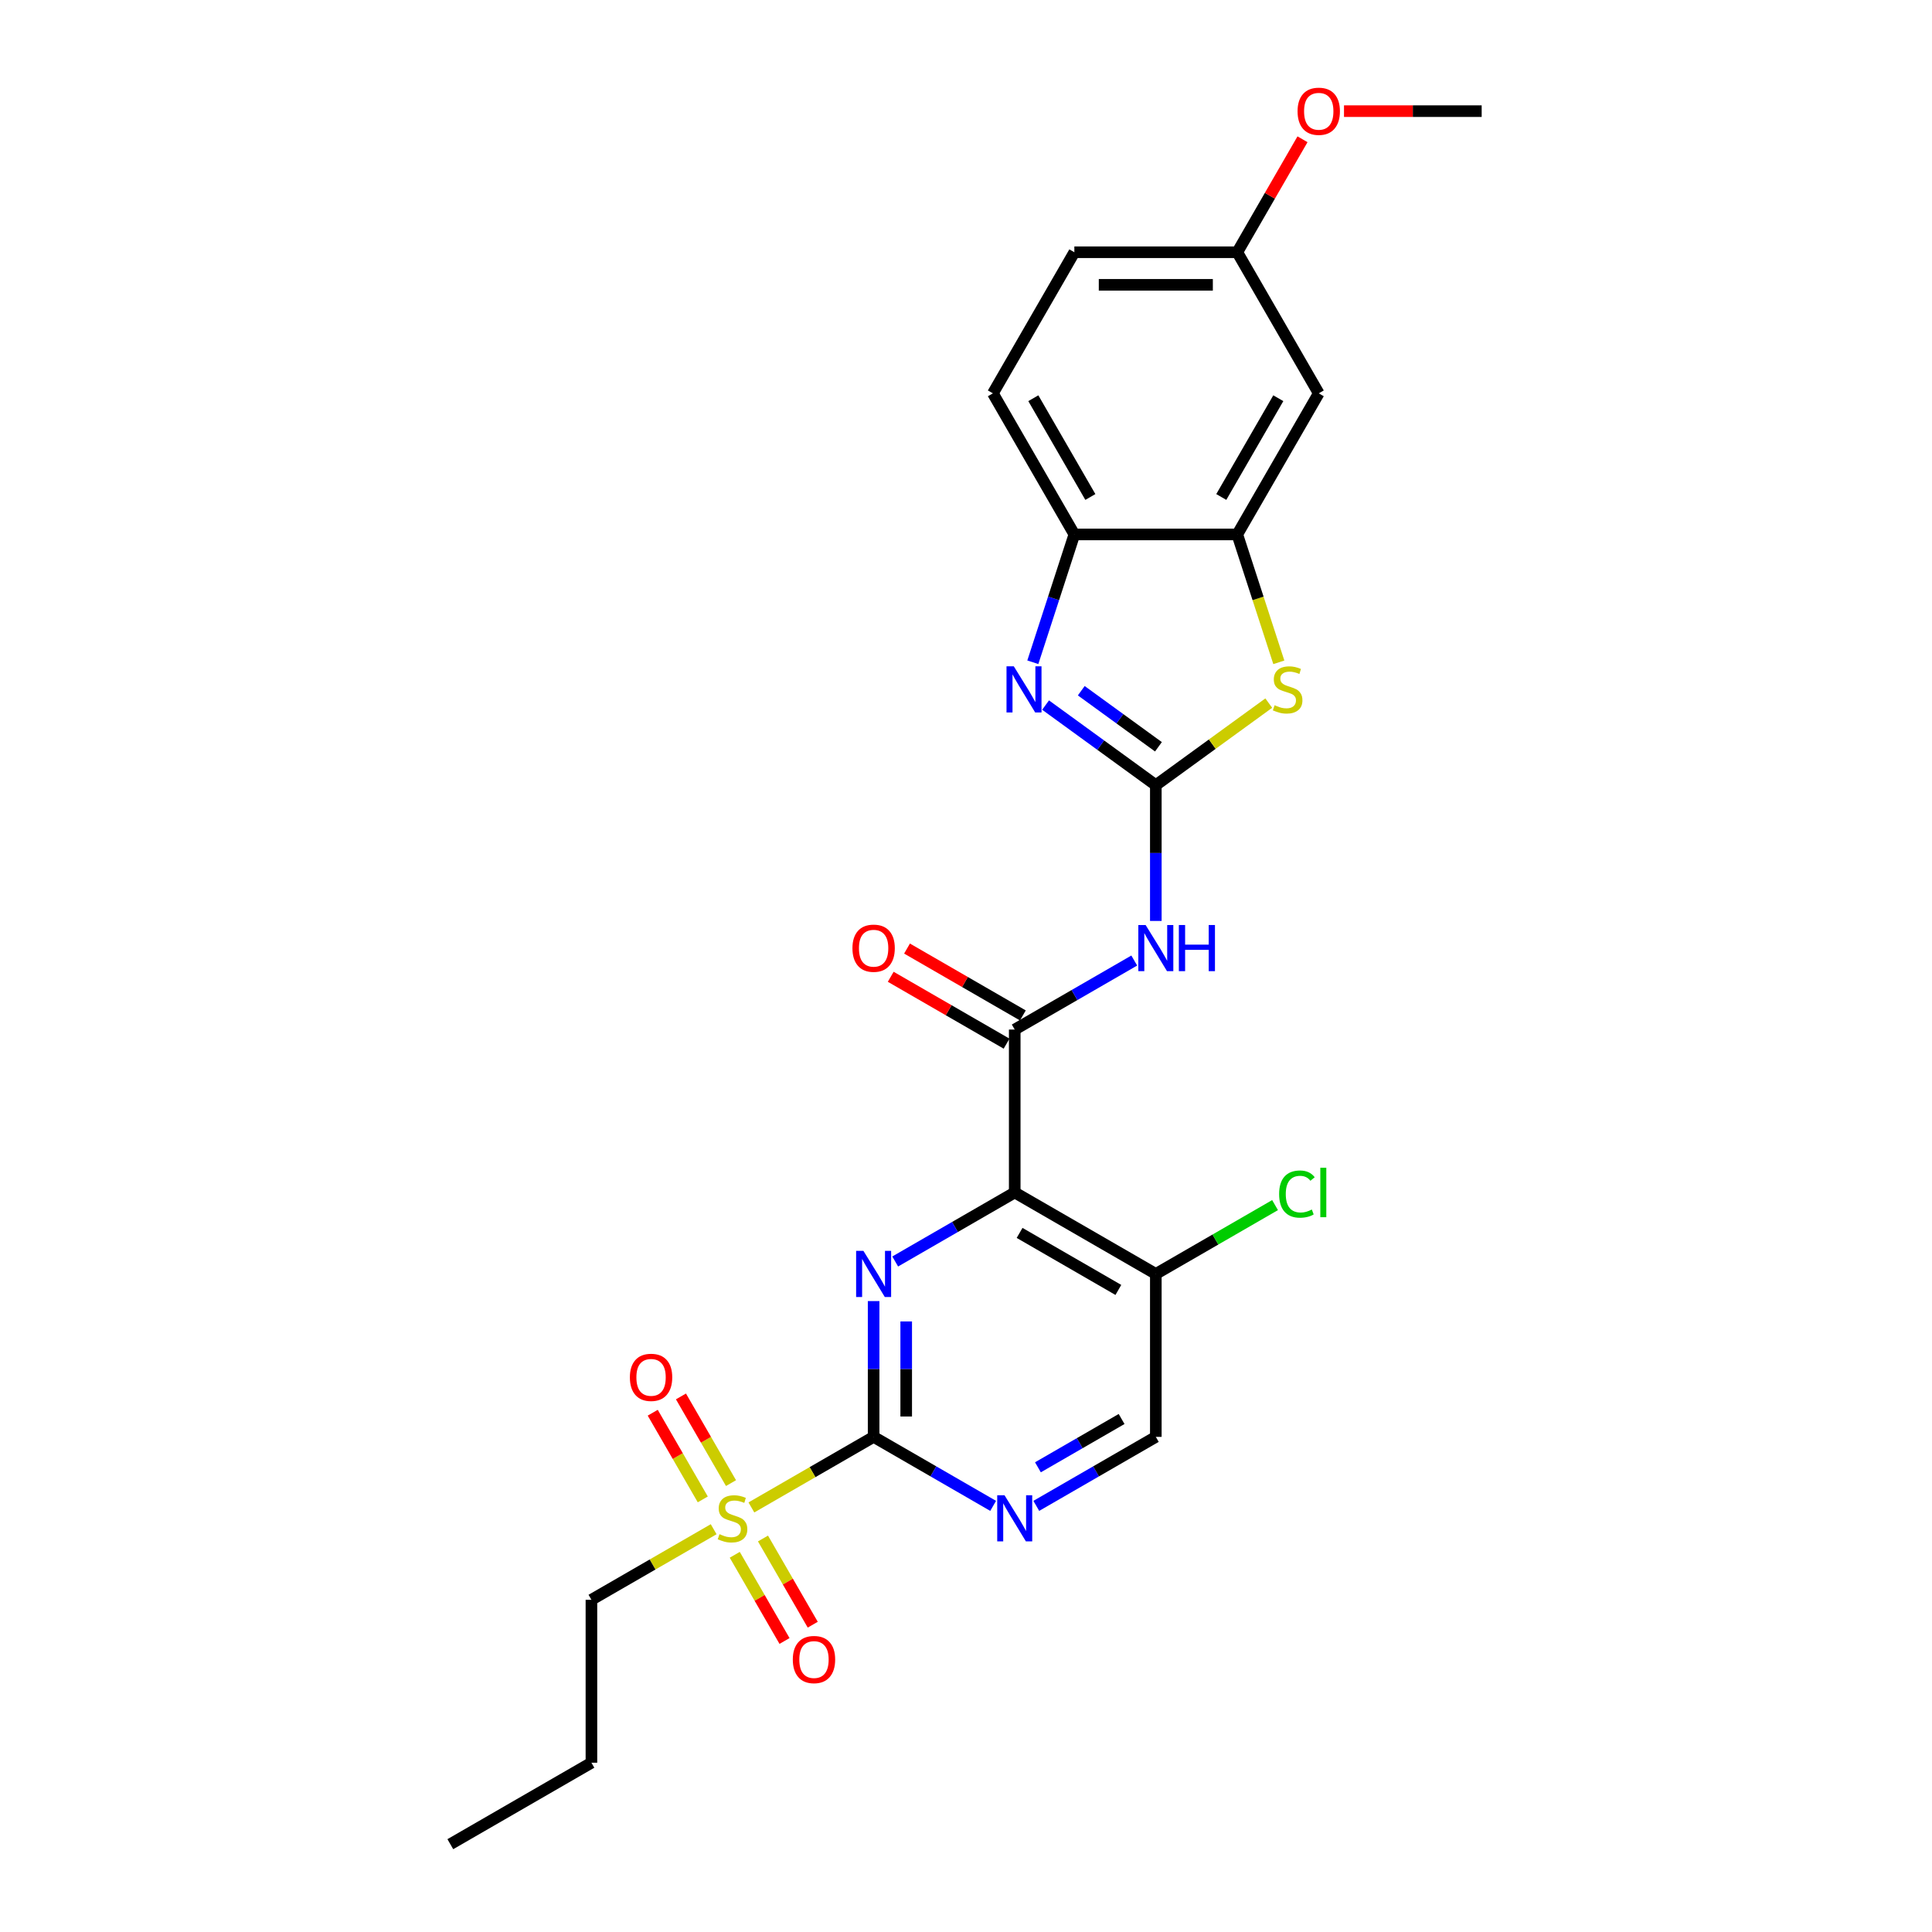 <?xml version='1.0' encoding='iso-8859-1'?>
<svg version='1.1' baseProfile='full'
              xmlns='http://www.w3.org/2000/svg'
                      xmlns:rdkit='http://www.rdkit.org/xml'
                      xmlns:xlink='http://www.w3.org/1999/xlink'
                  xml:space='preserve'
width='1000px' height='1000px' viewBox='0 0 1000 1000'>
<!-- END OF HEADER -->
<rect style='opacity:1.0;fill:#FFFFFF;stroke:none' width='1000' height='1000' x='0' y='0'> </rect>
<path class='bond-5' d='M 598.25,406.398 L 569.721,385.67' style='fill:none;fill-rule:evenodd;stroke:#000000;stroke-width:6px;stroke-linecap:butt;stroke-linejoin:miter;stroke-opacity:1' />
<path class='bond-5' d='M 569.721,385.67 L 541.191,364.942' style='fill:none;fill-rule:evenodd;stroke:#0000FF;stroke-width:6px;stroke-linecap:butt;stroke-linejoin:miter;stroke-opacity:1' />
<path class='bond-5' d='M 599.605,386.535 L 579.634,372.025' style='fill:none;fill-rule:evenodd;stroke:#000000;stroke-width:6px;stroke-linecap:butt;stroke-linejoin:miter;stroke-opacity:1' />
<path class='bond-5' d='M 579.634,372.025 L 559.663,357.516' style='fill:none;fill-rule:evenodd;stroke:#0000FF;stroke-width:6px;stroke-linecap:butt;stroke-linejoin:miter;stroke-opacity:1' />
<path class='bond-6' d='M 598.25,406.398 L 598.25,441.539' style='fill:none;fill-rule:evenodd;stroke:#000000;stroke-width:6px;stroke-linecap:butt;stroke-linejoin:miter;stroke-opacity:1' />
<path class='bond-6' d='M 598.25,441.539 L 598.25,476.679' style='fill:none;fill-rule:evenodd;stroke:#0000FF;stroke-width:6px;stroke-linecap:butt;stroke-linejoin:miter;stroke-opacity:1' />
<path class='bond-7' d='M 598.25,406.398 L 627.48,385.162' style='fill:none;fill-rule:evenodd;stroke:#000000;stroke-width:6px;stroke-linecap:butt;stroke-linejoin:miter;stroke-opacity:1' />
<path class='bond-7' d='M 627.48,385.162 L 656.709,363.925' style='fill:none;fill-rule:evenodd;stroke:#CCCC00;stroke-width:6px;stroke-linecap:butt;stroke-linejoin:miter;stroke-opacity:1' />
<path class='bond-0' d='M 452.186,743.72 L 452.186,708.579' style='fill:none;fill-rule:evenodd;stroke:#000000;stroke-width:6px;stroke-linecap:butt;stroke-linejoin:miter;stroke-opacity:1' />
<path class='bond-0' d='M 452.186,708.579 L 452.186,673.439' style='fill:none;fill-rule:evenodd;stroke:#0000FF;stroke-width:6px;stroke-linecap:butt;stroke-linejoin:miter;stroke-opacity:1' />
<path class='bond-0' d='M 469.052,733.177 L 469.052,708.579' style='fill:none;fill-rule:evenodd;stroke:#000000;stroke-width:6px;stroke-linecap:butt;stroke-linejoin:miter;stroke-opacity:1' />
<path class='bond-0' d='M 469.052,708.579 L 469.052,683.981' style='fill:none;fill-rule:evenodd;stroke:#0000FF;stroke-width:6px;stroke-linecap:butt;stroke-linejoin:miter;stroke-opacity:1' />
<path class='bond-3' d='M 452.186,743.72 L 420.552,761.983' style='fill:none;fill-rule:evenodd;stroke:#000000;stroke-width:6px;stroke-linecap:butt;stroke-linejoin:miter;stroke-opacity:1' />
<path class='bond-3' d='M 420.552,761.983 L 388.919,780.247' style='fill:none;fill-rule:evenodd;stroke:#CCCC00;stroke-width:6px;stroke-linecap:butt;stroke-linejoin:miter;stroke-opacity:1' />
<path class='bond-28' d='M 452.186,743.72 L 483.119,761.579' style='fill:none;fill-rule:evenodd;stroke:#000000;stroke-width:6px;stroke-linecap:butt;stroke-linejoin:miter;stroke-opacity:1' />
<path class='bond-28' d='M 483.119,761.579 L 514.053,779.438' style='fill:none;fill-rule:evenodd;stroke:#0000FF;stroke-width:6px;stroke-linecap:butt;stroke-linejoin:miter;stroke-opacity:1' />
<path class='bond-1' d='M 525.218,617.224 L 525.218,532.894' style='fill:none;fill-rule:evenodd;stroke:#000000;stroke-width:6px;stroke-linecap:butt;stroke-linejoin:miter;stroke-opacity:1' />
<path class='bond-2' d='M 525.218,617.224 L 494.285,635.084' style='fill:none;fill-rule:evenodd;stroke:#000000;stroke-width:6px;stroke-linecap:butt;stroke-linejoin:miter;stroke-opacity:1' />
<path class='bond-2' d='M 494.285,635.084 L 463.351,652.943' style='fill:none;fill-rule:evenodd;stroke:#0000FF;stroke-width:6px;stroke-linecap:butt;stroke-linejoin:miter;stroke-opacity:1' />
<path class='bond-11' d='M 525.218,617.224 L 598.25,659.389' style='fill:none;fill-rule:evenodd;stroke:#000000;stroke-width:6px;stroke-linecap:butt;stroke-linejoin:miter;stroke-opacity:1' />
<path class='bond-11' d='M 527.74,638.155 L 578.862,667.671' style='fill:none;fill-rule:evenodd;stroke:#000000;stroke-width:6px;stroke-linecap:butt;stroke-linejoin:miter;stroke-opacity:1' />
<path class='bond-13' d='M 380.312,804.758 L 393.191,827.065' style='fill:none;fill-rule:evenodd;stroke:#CCCC00;stroke-width:6px;stroke-linecap:butt;stroke-linejoin:miter;stroke-opacity:1' />
<path class='bond-13' d='M 393.191,827.065 L 406.07,849.372' style='fill:none;fill-rule:evenodd;stroke:#FF0000;stroke-width:6px;stroke-linecap:butt;stroke-linejoin:miter;stroke-opacity:1' />
<path class='bond-13' d='M 394.919,796.325 L 407.798,818.632' style='fill:none;fill-rule:evenodd;stroke:#CCCC00;stroke-width:6px;stroke-linecap:butt;stroke-linejoin:miter;stroke-opacity:1' />
<path class='bond-13' d='M 407.798,818.632 L 420.677,840.939' style='fill:none;fill-rule:evenodd;stroke:#FF0000;stroke-width:6px;stroke-linecap:butt;stroke-linejoin:miter;stroke-opacity:1' />
<path class='bond-14' d='M 378.365,767.653 L 365.413,745.22' style='fill:none;fill-rule:evenodd;stroke:#CCCC00;stroke-width:6px;stroke-linecap:butt;stroke-linejoin:miter;stroke-opacity:1' />
<path class='bond-14' d='M 365.413,745.22 L 352.462,722.787' style='fill:none;fill-rule:evenodd;stroke:#FF0000;stroke-width:6px;stroke-linecap:butt;stroke-linejoin:miter;stroke-opacity:1' />
<path class='bond-14' d='M 363.758,776.086 L 350.807,753.653' style='fill:none;fill-rule:evenodd;stroke:#CCCC00;stroke-width:6px;stroke-linecap:butt;stroke-linejoin:miter;stroke-opacity:1' />
<path class='bond-14' d='M 350.807,753.653 L 337.855,731.22' style='fill:none;fill-rule:evenodd;stroke:#FF0000;stroke-width:6px;stroke-linecap:butt;stroke-linejoin:miter;stroke-opacity:1' />
<path class='bond-20' d='M 369.388,791.523 L 337.755,809.786' style='fill:none;fill-rule:evenodd;stroke:#CCCC00;stroke-width:6px;stroke-linecap:butt;stroke-linejoin:miter;stroke-opacity:1' />
<path class='bond-20' d='M 337.755,809.786 L 306.121,828.05' style='fill:none;fill-rule:evenodd;stroke:#000000;stroke-width:6px;stroke-linecap:butt;stroke-linejoin:miter;stroke-opacity:1' />
<path class='bond-4' d='M 525.218,532.894 L 556.151,515.034' style='fill:none;fill-rule:evenodd;stroke:#000000;stroke-width:6px;stroke-linecap:butt;stroke-linejoin:miter;stroke-opacity:1' />
<path class='bond-4' d='M 556.151,515.034 L 587.085,497.175' style='fill:none;fill-rule:evenodd;stroke:#0000FF;stroke-width:6px;stroke-linecap:butt;stroke-linejoin:miter;stroke-opacity:1' />
<path class='bond-16' d='M 529.434,525.591 L 499.454,508.281' style='fill:none;fill-rule:evenodd;stroke:#000000;stroke-width:6px;stroke-linecap:butt;stroke-linejoin:miter;stroke-opacity:1' />
<path class='bond-16' d='M 499.454,508.281 L 469.473,490.972' style='fill:none;fill-rule:evenodd;stroke:#FF0000;stroke-width:6px;stroke-linecap:butt;stroke-linejoin:miter;stroke-opacity:1' />
<path class='bond-16' d='M 521.001,540.197 L 491.021,522.888' style='fill:none;fill-rule:evenodd;stroke:#000000;stroke-width:6px;stroke-linecap:butt;stroke-linejoin:miter;stroke-opacity:1' />
<path class='bond-16' d='M 491.021,522.888 L 461.04,505.579' style='fill:none;fill-rule:evenodd;stroke:#FF0000;stroke-width:6px;stroke-linecap:butt;stroke-linejoin:miter;stroke-opacity:1' />
<path class='bond-10' d='M 534.59,342.781 L 545.338,309.704' style='fill:none;fill-rule:evenodd;stroke:#0000FF;stroke-width:6px;stroke-linecap:butt;stroke-linejoin:miter;stroke-opacity:1' />
<path class='bond-10' d='M 545.338,309.704 L 556.085,276.627' style='fill:none;fill-rule:evenodd;stroke:#000000;stroke-width:6px;stroke-linecap:butt;stroke-linejoin:miter;stroke-opacity:1' />
<path class='bond-8' d='M 661.921,342.814 L 651.168,309.721' style='fill:none;fill-rule:evenodd;stroke:#CCCC00;stroke-width:6px;stroke-linecap:butt;stroke-linejoin:miter;stroke-opacity:1' />
<path class='bond-8' d='M 651.168,309.721 L 640.415,276.627' style='fill:none;fill-rule:evenodd;stroke:#000000;stroke-width:6px;stroke-linecap:butt;stroke-linejoin:miter;stroke-opacity:1' />
<path class='bond-12' d='M 640.415,276.627 L 682.581,203.595' style='fill:none;fill-rule:evenodd;stroke:#000000;stroke-width:6px;stroke-linecap:butt;stroke-linejoin:miter;stroke-opacity:1' />
<path class='bond-12' d='M 632.134,257.239 L 661.649,206.117' style='fill:none;fill-rule:evenodd;stroke:#000000;stroke-width:6px;stroke-linecap:butt;stroke-linejoin:miter;stroke-opacity:1' />
<path class='bond-26' d='M 640.415,276.627 L 556.085,276.627' style='fill:none;fill-rule:evenodd;stroke:#000000;stroke-width:6px;stroke-linecap:butt;stroke-linejoin:miter;stroke-opacity:1' />
<path class='bond-9' d='M 536.383,779.438 L 567.317,761.579' style='fill:none;fill-rule:evenodd;stroke:#0000FF;stroke-width:6px;stroke-linecap:butt;stroke-linejoin:miter;stroke-opacity:1' />
<path class='bond-9' d='M 567.317,761.579 L 598.25,743.72' style='fill:none;fill-rule:evenodd;stroke:#000000;stroke-width:6px;stroke-linecap:butt;stroke-linejoin:miter;stroke-opacity:1' />
<path class='bond-9' d='M 537.23,759.474 L 558.884,746.973' style='fill:none;fill-rule:evenodd;stroke:#0000FF;stroke-width:6px;stroke-linecap:butt;stroke-linejoin:miter;stroke-opacity:1' />
<path class='bond-9' d='M 558.884,746.973 L 580.537,734.471' style='fill:none;fill-rule:evenodd;stroke:#000000;stroke-width:6px;stroke-linecap:butt;stroke-linejoin:miter;stroke-opacity:1' />
<path class='bond-17' d='M 556.085,276.627 L 513.92,203.595' style='fill:none;fill-rule:evenodd;stroke:#000000;stroke-width:6px;stroke-linecap:butt;stroke-linejoin:miter;stroke-opacity:1' />
<path class='bond-17' d='M 564.367,257.239 L 534.851,206.117' style='fill:none;fill-rule:evenodd;stroke:#000000;stroke-width:6px;stroke-linecap:butt;stroke-linejoin:miter;stroke-opacity:1' />
<path class='bond-15' d='M 598.25,659.389 L 598.25,743.72' style='fill:none;fill-rule:evenodd;stroke:#000000;stroke-width:6px;stroke-linecap:butt;stroke-linejoin:miter;stroke-opacity:1' />
<path class='bond-19' d='M 598.25,659.389 L 629.108,641.574' style='fill:none;fill-rule:evenodd;stroke:#000000;stroke-width:6px;stroke-linecap:butt;stroke-linejoin:miter;stroke-opacity:1' />
<path class='bond-19' d='M 629.108,641.574 L 659.965,623.758' style='fill:none;fill-rule:evenodd;stroke:#00CC00;stroke-width:6px;stroke-linecap:butt;stroke-linejoin:miter;stroke-opacity:1' />
<path class='bond-18' d='M 682.581,203.595 L 640.415,130.563' style='fill:none;fill-rule:evenodd;stroke:#000000;stroke-width:6px;stroke-linecap:butt;stroke-linejoin:miter;stroke-opacity:1' />
<path class='bond-21' d='M 513.92,203.595 L 556.085,130.563' style='fill:none;fill-rule:evenodd;stroke:#000000;stroke-width:6px;stroke-linecap:butt;stroke-linejoin:miter;stroke-opacity:1' />
<path class='bond-22' d='M 640.415,130.563 L 657.296,101.324' style='fill:none;fill-rule:evenodd;stroke:#000000;stroke-width:6px;stroke-linecap:butt;stroke-linejoin:miter;stroke-opacity:1' />
<path class='bond-22' d='M 657.296,101.324 L 674.177,72.086' style='fill:none;fill-rule:evenodd;stroke:#FF0000;stroke-width:6px;stroke-linecap:butt;stroke-linejoin:miter;stroke-opacity:1' />
<path class='bond-27' d='M 640.415,130.563 L 556.085,130.563' style='fill:none;fill-rule:evenodd;stroke:#000000;stroke-width:6px;stroke-linecap:butt;stroke-linejoin:miter;stroke-opacity:1' />
<path class='bond-27' d='M 627.766,147.429 L 568.735,147.429' style='fill:none;fill-rule:evenodd;stroke:#000000;stroke-width:6px;stroke-linecap:butt;stroke-linejoin:miter;stroke-opacity:1' />
<path class='bond-24' d='M 306.121,828.05 L 306.121,912.38' style='fill:none;fill-rule:evenodd;stroke:#000000;stroke-width:6px;stroke-linecap:butt;stroke-linejoin:miter;stroke-opacity:1' />
<path class='bond-23' d='M 695.652,57.531 L 731.281,57.531' style='fill:none;fill-rule:evenodd;stroke:#FF0000;stroke-width:6px;stroke-linecap:butt;stroke-linejoin:miter;stroke-opacity:1' />
<path class='bond-23' d='M 731.281,57.531 L 766.911,57.531' style='fill:none;fill-rule:evenodd;stroke:#000000;stroke-width:6px;stroke-linecap:butt;stroke-linejoin:miter;stroke-opacity:1' />
<path class='bond-25' d='M 306.121,912.38 L 233.089,954.545' style='fill:none;fill-rule:evenodd;stroke:#000000;stroke-width:6px;stroke-linecap:butt;stroke-linejoin:miter;stroke-opacity:1' />
<path  class='atom-3' d='M 446.907 647.448
L 454.733 660.098
Q 455.508 661.346, 456.756 663.606
Q 458.005 665.866, 458.072 666.001
L 458.072 647.448
L 461.243 647.448
L 461.243 671.33
L 457.971 671.33
L 449.572 657.5
Q 448.593 655.881, 447.548 654.026
Q 446.536 652.171, 446.232 651.597
L 446.232 671.33
L 443.129 671.33
L 443.129 647.448
L 446.907 647.448
' fill='#0000FF'/>
<path  class='atom-4' d='M 372.407 794.082
Q 372.677 794.183, 373.79 794.655
Q 374.903 795.127, 376.118 795.431
Q 377.366 795.701, 378.58 795.701
Q 380.84 795.701, 382.156 794.621
Q 383.471 793.508, 383.471 791.586
Q 383.471 790.27, 382.797 789.46
Q 382.156 788.651, 381.144 788.212
Q 380.132 787.774, 378.445 787.268
Q 376.32 786.627, 375.038 786.02
Q 373.79 785.413, 372.879 784.131
Q 372.002 782.849, 372.002 780.69
Q 372.002 777.688, 374.026 775.833
Q 376.084 773.977, 380.132 773.977
Q 382.898 773.977, 386.035 775.293
L 385.259 777.89
Q 382.392 776.71, 380.233 776.71
Q 377.905 776.71, 376.624 777.688
Q 375.342 778.632, 375.376 780.285
Q 375.376 781.567, 376.016 782.343
Q 376.691 783.119, 377.636 783.557
Q 378.614 783.996, 380.233 784.502
Q 382.392 785.176, 383.674 785.851
Q 384.955 786.526, 385.866 787.909
Q 386.811 789.258, 386.811 791.586
Q 386.811 794.891, 384.584 796.679
Q 382.392 798.433, 378.715 798.433
Q 376.59 798.433, 374.971 797.961
Q 373.385 797.522, 371.496 796.747
L 372.407 794.082
' fill='#CCCC00'/>
<path  class='atom-6' d='M 524.746 344.889
L 532.572 357.539
Q 533.348 358.787, 534.596 361.047
Q 535.844 363.307, 535.912 363.442
L 535.912 344.889
L 539.083 344.889
L 539.083 368.771
L 535.811 368.771
L 527.411 354.941
Q 526.433 353.322, 525.387 351.467
Q 524.375 349.612, 524.072 349.038
L 524.072 368.771
L 520.968 368.771
L 520.968 344.889
L 524.746 344.889
' fill='#0000FF'/>
<path  class='atom-7' d='M 592.971 478.787
L 600.797 491.437
Q 601.573 492.685, 602.821 494.945
Q 604.069 497.205, 604.136 497.34
L 604.136 478.787
L 607.307 478.787
L 607.307 502.67
L 604.035 502.67
L 595.636 488.84
Q 594.658 487.22, 593.612 485.365
Q 592.6 483.51, 592.296 482.937
L 592.296 502.67
L 589.193 502.67
L 589.193 478.787
L 592.971 478.787
' fill='#0000FF'/>
<path  class='atom-7' d='M 610.174 478.787
L 613.413 478.787
L 613.413 488.941
L 625.624 488.941
L 625.624 478.787
L 628.862 478.787
L 628.862 502.67
L 625.624 502.67
L 625.624 491.639
L 613.413 491.639
L 613.413 502.67
L 610.174 502.67
L 610.174 478.787
' fill='#0000FF'/>
<path  class='atom-8' d='M 659.728 365.027
Q 659.998 365.128, 661.111 365.601
Q 662.225 366.073, 663.439 366.376
Q 664.687 366.646, 665.901 366.646
Q 668.161 366.646, 669.477 365.567
Q 670.793 364.454, 670.793 362.531
Q 670.793 361.215, 670.118 360.406
Q 669.477 359.596, 668.465 359.158
Q 667.453 358.719, 665.766 358.213
Q 663.641 357.572, 662.36 356.965
Q 661.111 356.358, 660.201 355.076
Q 659.324 353.794, 659.324 351.635
Q 659.324 348.633, 661.348 346.778
Q 663.405 344.923, 667.453 344.923
Q 670.219 344.923, 673.356 346.238
L 672.58 348.836
Q 669.713 347.655, 667.554 347.655
Q 665.227 347.655, 663.945 348.633
Q 662.663 349.578, 662.697 351.231
Q 662.697 352.512, 663.338 353.288
Q 664.012 354.064, 664.957 354.503
Q 665.935 354.941, 667.554 355.447
Q 669.713 356.122, 670.995 356.796
Q 672.277 357.471, 673.188 358.854
Q 674.132 360.203, 674.132 362.531
Q 674.132 365.837, 671.906 367.624
Q 669.713 369.379, 666.036 369.379
Q 663.911 369.379, 662.292 368.906
Q 660.707 368.468, 658.818 367.692
L 659.728 365.027
' fill='#CCCC00'/>
<path  class='atom-10' d='M 519.939 773.944
L 527.765 786.593
Q 528.541 787.841, 529.789 790.101
Q 531.037 792.361, 531.104 792.496
L 531.104 773.944
L 534.275 773.944
L 534.275 797.826
L 531.003 797.826
L 522.604 783.996
Q 521.626 782.377, 520.58 780.521
Q 519.568 778.666, 519.264 778.093
L 519.264 797.826
L 516.161 797.826
L 516.161 773.944
L 519.939 773.944
' fill='#0000FF'/>
<path  class='atom-14' d='M 410.356 858.984
Q 410.356 853.25, 413.189 850.045
Q 416.023 846.841, 421.319 846.841
Q 426.615 846.841, 429.448 850.045
Q 432.282 853.25, 432.282 858.984
Q 432.282 864.786, 429.414 868.092
Q 426.547 871.364, 421.319 871.364
Q 416.057 871.364, 413.189 868.092
Q 410.356 864.82, 410.356 858.984
M 421.319 868.666
Q 424.962 868.666, 426.918 866.237
Q 428.908 863.774, 428.908 858.984
Q 428.908 854.296, 426.918 851.934
Q 424.962 849.539, 421.319 849.539
Q 417.676 849.539, 415.685 851.901
Q 413.729 854.262, 413.729 858.984
Q 413.729 863.808, 415.685 866.237
Q 417.676 868.666, 421.319 868.666
' fill='#FF0000'/>
<path  class='atom-15' d='M 326.025 712.92
Q 326.025 707.186, 328.859 703.981
Q 331.692 700.776, 336.988 700.776
Q 342.284 700.776, 345.118 703.981
Q 347.951 707.186, 347.951 712.92
Q 347.951 718.722, 345.084 722.028
Q 342.217 725.3, 336.988 725.3
Q 331.726 725.3, 328.859 722.028
Q 326.025 718.756, 326.025 712.92
M 336.988 722.601
Q 340.631 722.601, 342.588 720.172
Q 344.578 717.71, 344.578 712.92
Q 344.578 708.231, 342.588 705.87
Q 340.631 703.475, 336.988 703.475
Q 333.345 703.475, 331.355 705.836
Q 329.399 708.198, 329.399 712.92
Q 329.399 717.744, 331.355 720.172
Q 333.345 722.601, 336.988 722.601
' fill='#FF0000'/>
<path  class='atom-17' d='M 441.223 490.796
Q 441.223 485.062, 444.056 481.857
Q 446.89 478.653, 452.186 478.653
Q 457.482 478.653, 460.315 481.857
Q 463.149 485.062, 463.149 490.796
Q 463.149 496.598, 460.281 499.904
Q 457.414 503.176, 452.186 503.176
Q 446.924 503.176, 444.056 499.904
Q 441.223 496.632, 441.223 490.796
M 452.186 500.477
Q 455.829 500.477, 457.785 498.049
Q 459.776 495.586, 459.776 490.796
Q 459.776 486.107, 457.785 483.746
Q 455.829 481.351, 452.186 481.351
Q 448.543 481.351, 446.553 483.712
Q 444.596 486.074, 444.596 490.796
Q 444.596 495.62, 446.553 498.049
Q 448.543 500.477, 452.186 500.477
' fill='#FF0000'/>
<path  class='atom-20' d='M 662.074 618.051
Q 662.074 612.114, 664.84 609.01
Q 667.639 605.873, 672.935 605.873
Q 677.86 605.873, 680.491 609.348
L 678.265 611.169
Q 676.342 608.639, 672.935 608.639
Q 669.326 608.639, 667.403 611.068
Q 665.514 613.463, 665.514 618.051
Q 665.514 622.773, 667.471 625.202
Q 669.461 627.63, 673.306 627.63
Q 675.937 627.63, 679.007 626.045
L 679.952 628.575
Q 678.703 629.385, 676.814 629.857
Q 674.925 630.329, 672.834 630.329
Q 667.639 630.329, 664.84 627.158
Q 662.074 623.987, 662.074 618.051
' fill='#00CC00'/>
<path  class='atom-20' d='M 683.392 604.423
L 686.496 604.423
L 686.496 630.025
L 683.392 630.025
L 683.392 604.423
' fill='#00CC00'/>
<path  class='atom-23' d='M 671.618 57.598
Q 671.618 51.864, 674.451 48.659
Q 677.285 45.455, 682.581 45.455
Q 687.876 45.455, 690.71 48.659
Q 693.543 51.864, 693.543 57.598
Q 693.543 63.4, 690.676 66.706
Q 687.809 69.978, 682.581 69.978
Q 677.318 69.978, 674.451 66.706
Q 671.618 63.434, 671.618 57.598
M 682.581 67.279
Q 686.224 67.279, 688.18 64.85
Q 690.17 62.388, 690.17 57.598
Q 690.17 52.909, 688.18 50.548
Q 686.224 48.153, 682.581 48.153
Q 678.937 48.153, 676.947 50.514
Q 674.991 52.876, 674.991 57.598
Q 674.991 62.422, 676.947 64.85
Q 678.937 67.279, 682.581 67.279
' fill='#FF0000'/>
</svg>
